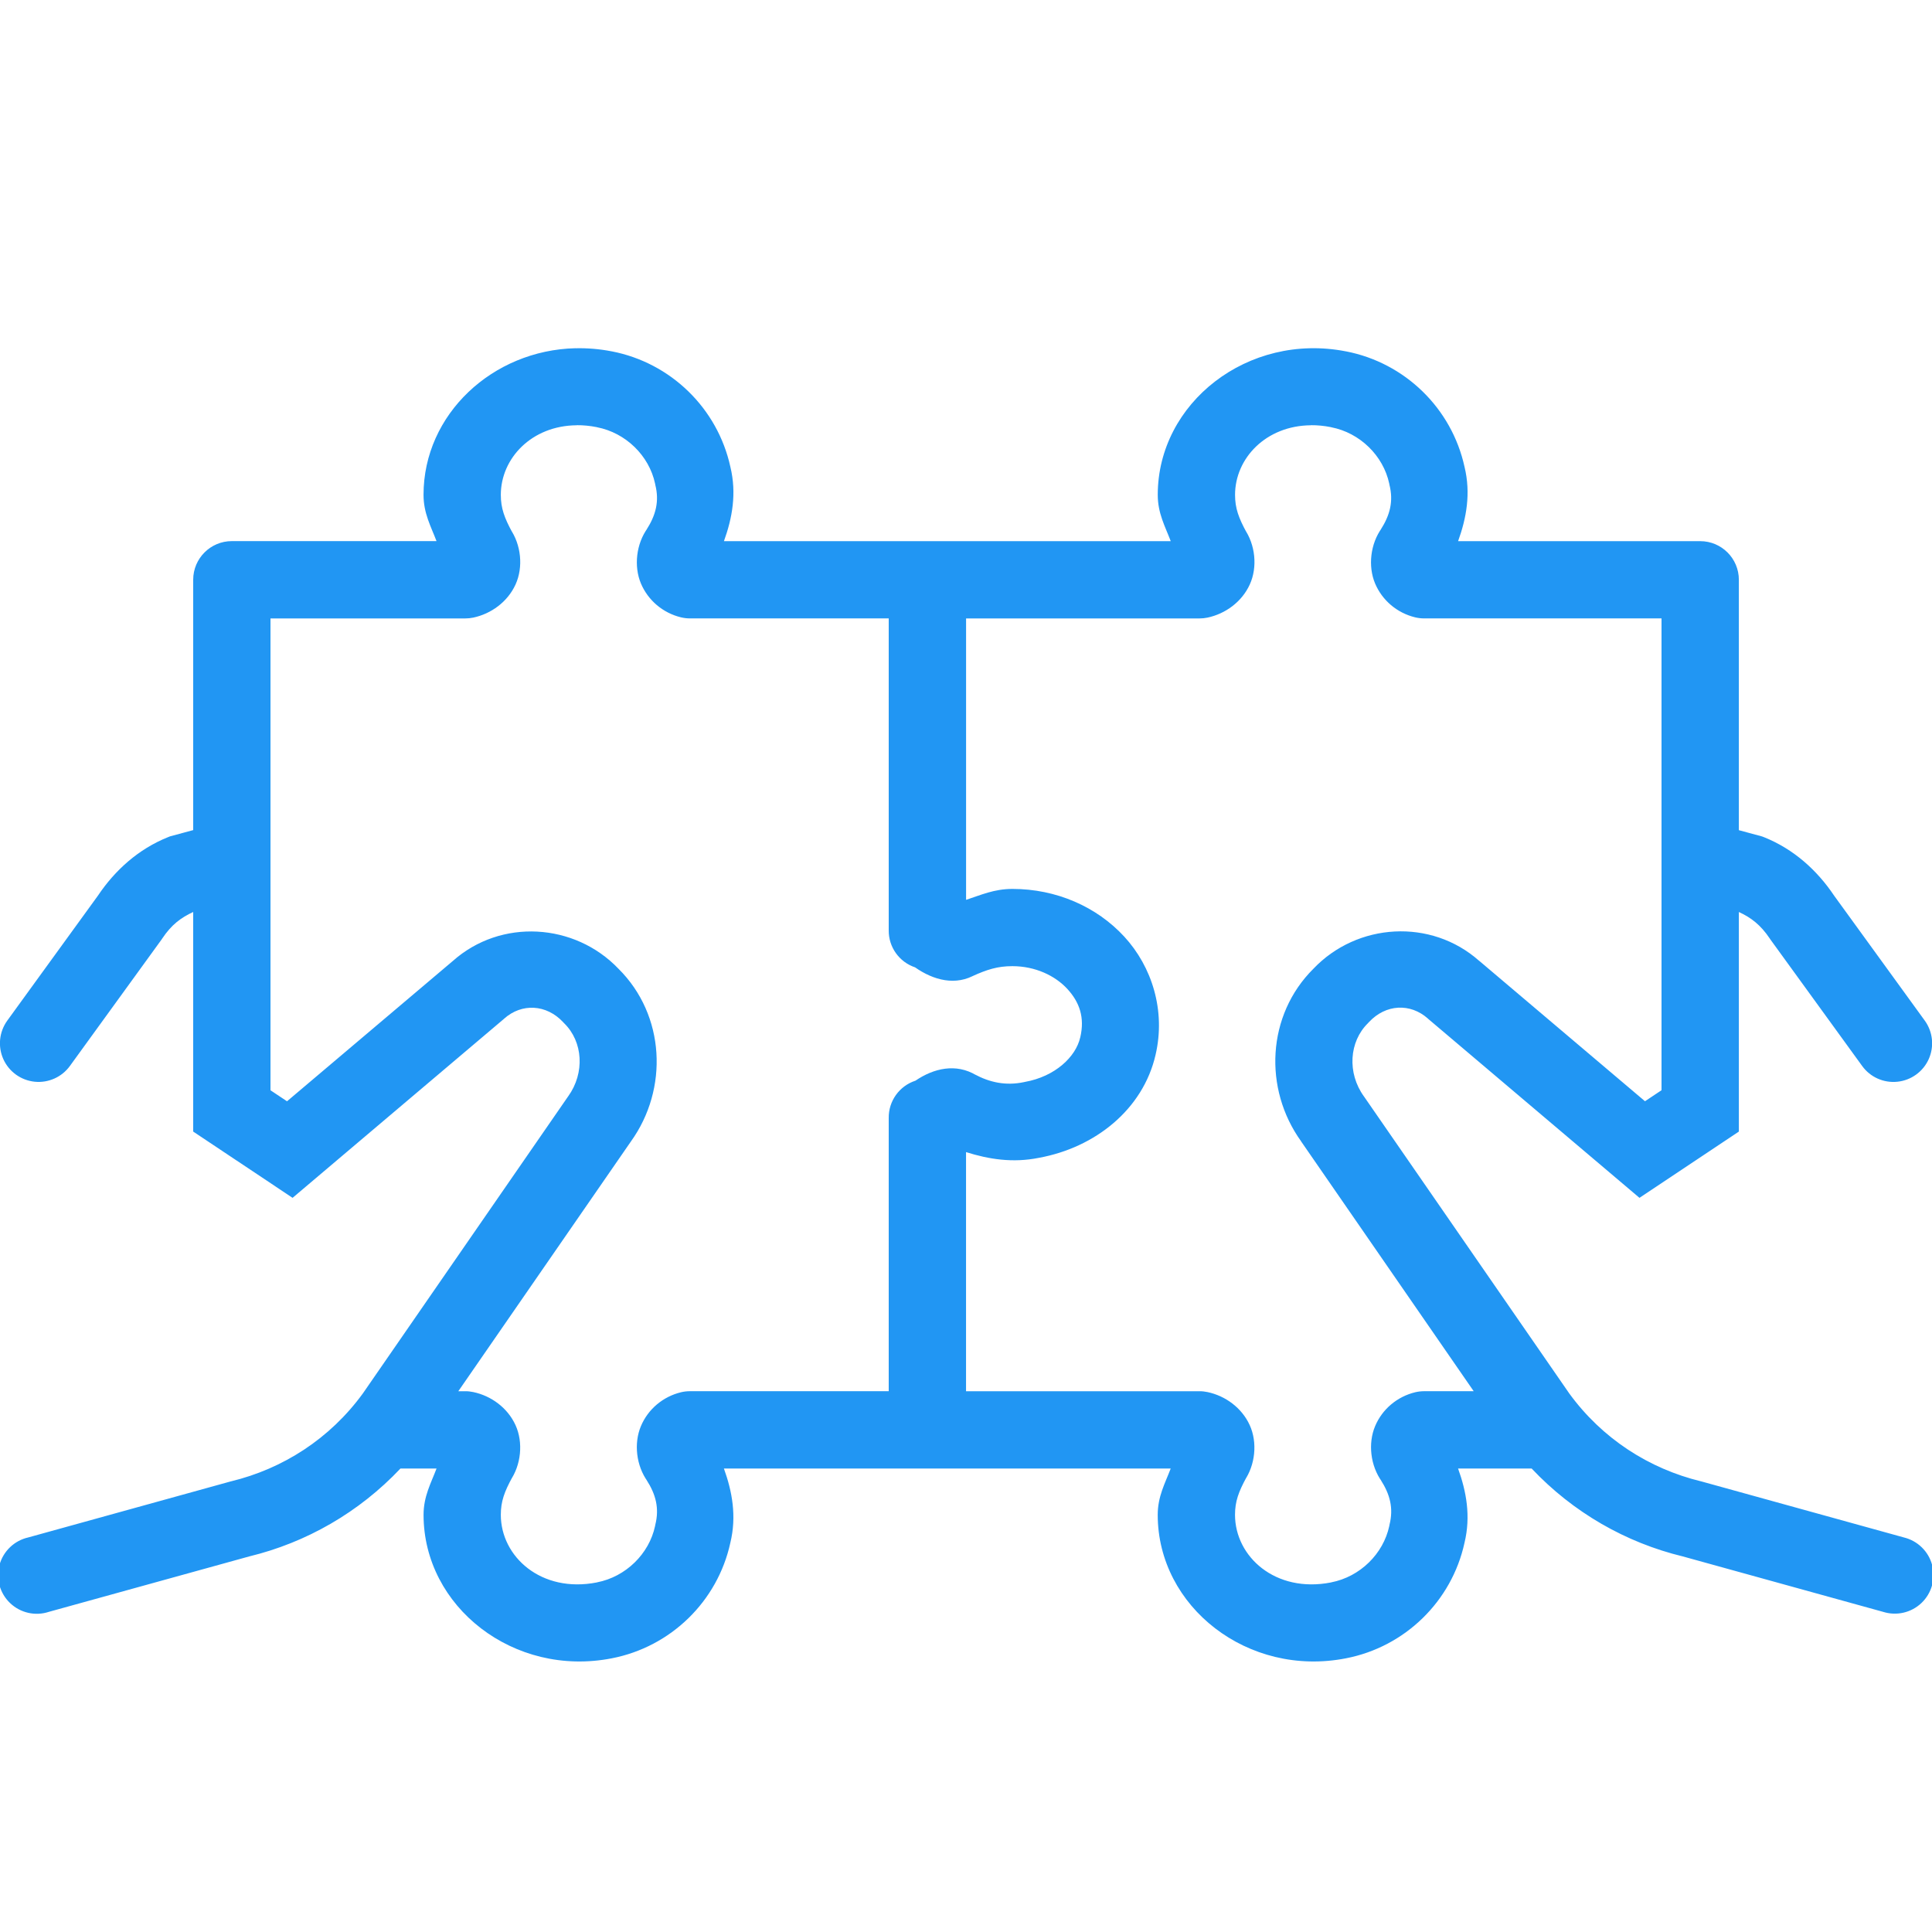 <svg xmlns="http://www.w3.org/2000/svg" xmlns:xlink="http://www.w3.org/1999/xlink" viewBox="0,0,256,256" width="50px" height="50px" fill-rule="nonzero"><g fill="#2196f3" fill-rule="nonzero" stroke="none" stroke-width="1" stroke-linecap="butt" stroke-linejoin="miter" stroke-miterlimit="10" stroke-dasharray="" stroke-dashoffset="0" font-family="none" font-weight="none" font-size="none" text-anchor="none" style="mix-blend-mode: normal"><g transform="scale(5.12,5.12)"><path d="M14.893,9.012c-2.145,0.05 -3.932,1.71 -3.932,3.793c0,0.482 0.192,0.819 0.336,1.199h-5.297c-0.552,0 -1,0.448 -1,1v6.479l-0.6,0.162l-0.057,0.023c-0.763,0.307 -1.369,0.855 -1.809,1.512l-2.346,3.234c-0.209,0.29 -0.248,0.669 -0.102,0.995c0.146,0.326 0.455,0.549 0.811,0.586c0.355,0.036 0.703,-0.119 0.913,-0.409l2.377,-3.279l0.01,-0.016c0.245,-0.366 0.488,-0.542 0.803,-0.689v4.398v1.285l2.572,1.715l5.467,-4.629l0.008,-0.008c0.458,-0.408 1.094,-0.372 1.525,0.088l0.014,0.016l0.016,0.016c0.485,0.475 0.54,1.282 0.102,1.891l-0.006,0.008l-5.307,7.68c-0.853,1.172 -2.067,1.949 -3.412,2.275l-0.016,0.004l-5.229,1.447c-0.36,0.08 -0.647,0.353 -0.746,0.708c-0.099,0.356 0.006,0.737 0.274,0.992c0.267,0.255 0.653,0.342 1.004,0.226l5.184,-1.434c1.475,-0.358 2.84,-1.137 3.914,-2.275h0.934c-0.144,0.38 -0.336,0.718 -0.336,1.199c0,2.381 2.336,4.21 4.871,3.713c1.529,-0.296 2.738,-1.476 3.068,-2.988c0.168,-0.69 0.048,-1.332 -0.166,-1.924h5.266h6.297c-0.144,0.38 -0.336,0.718 -0.336,1.199c0,2.381 2.336,4.21 4.871,3.713c1.529,-0.296 2.738,-1.476 3.068,-2.988c0.168,-0.69 0.048,-1.332 -0.166,-1.924h1.904c1.073,1.138 2.438,1.918 3.912,2.275l5.182,1.434c0.349,0.111 0.731,0.023 0.996,-0.23c0.265,-0.253 0.37,-0.631 0.274,-0.985c-0.096,-0.354 -0.378,-0.626 -0.734,-0.711l-5.23,-1.447l-0.016,-0.004c-1.345,-0.326 -2.559,-1.105 -3.412,-2.277l-5.307,-7.678l-0.006,-0.008c-0.438,-0.607 -0.381,-1.418 0.104,-1.893l0.014,-0.016l0.016,-0.016c0.431,-0.461 1.065,-0.496 1.523,-0.088l0.01,0.01l5.465,4.629l2.572,-1.715v-1.285v-4.398c0.314,0.147 0.557,0.325 0.803,0.691l0.01,0.016l2.377,3.277c0.209,0.29 0.557,0.446 0.913,0.409c0.355,-0.036 0.665,-0.26 0.811,-0.586c0.146,-0.326 0.107,-0.705 -0.102,-0.995l-2.346,-3.234c-0.439,-0.656 -1.046,-1.205 -1.811,-1.512l-0.055,-0.021l-0.6,-0.162v-6.48c-0,-0.552 -0.448,-1 -1,-1h-6.266c0.214,-0.592 0.334,-1.234 0.166,-1.924c-0.331,-1.512 -1.539,-2.692 -3.068,-2.988h-0.002c-2.534,-0.495 -4.869,1.332 -4.869,3.713c0,0.482 0.192,0.819 0.336,1.199h-6.297h-5.266c0.214,-0.592 0.334,-1.234 0.166,-1.924c-0.331,-1.512 -1.539,-2.692 -3.068,-2.988h-0.002c-0.317,-0.062 -0.631,-0.087 -0.938,-0.08zM14.926,11.004c0.167,-0.001 0.341,0.015 0.521,0.051c0.001,0.001 0.003,0.001 0.004,0.002c0.745,0.144 1.348,0.737 1.502,1.457c0.002,0.011 0.004,0.022 0.006,0.033c0.107,0.426 0.015,0.784 -0.23,1.166l0.035,-0.051c-0.303,0.413 -0.362,0.996 -0.178,1.436c0.185,0.44 0.571,0.766 1.039,0.879c0.077,0.018 0.155,0.028 0.234,0.027h5.141v8.07c-0.006,0.434 0.27,0.823 0.682,0.961c0.476,0.334 1.057,0.491 1.582,0.176l-0.1,0.053c0.378,-0.172 0.654,-0.26 1.035,-0.26c0.593,0 1.108,0.246 1.424,0.59c0.316,0.344 0.454,0.741 0.334,1.252c-0.001,0.002 -0.001,0.004 -0.002,0.006c-0.114,0.498 -0.647,1.008 -1.432,1.148c-0.009,0.002 -0.018,0.004 -0.027,0.006c-0.468,0.098 -0.884,0.006 -1.273,-0.203l0.041,0.023c-0.527,-0.316 -1.101,-0.179 -1.574,0.143h-0.002c-0.415,0.137 -0.694,0.527 -0.688,0.965v7.07h-5.141c-0.079,-0 -0.158,0.009 -0.234,0.027c-0.468,0.113 -0.855,0.439 -1.039,0.879c-0.185,0.44 -0.125,1.023 0.178,1.436l-0.035,-0.051c0.246,0.382 0.337,0.74 0.23,1.166c-0.002,0.011 -0.004,0.022 -0.006,0.033c-0.154,0.72 -0.757,1.313 -1.502,1.457c-0.001,0.001 -0.003,0.001 -0.004,0.002c-1.445,0.283 -2.486,-0.671 -2.486,-1.75c0,-0.346 0.093,-0.598 0.297,-0.971l-0.059,0.096c0.288,-0.412 0.347,-0.996 0.143,-1.445c-0.205,-0.45 -0.631,-0.76 -1.096,-0.857c-0.068,-0.014 -0.137,-0.022 -0.207,-0.021h-0.178l4.465,-6.461c0.981,-1.363 0.889,-3.272 -0.318,-4.471c-1.137,-1.191 -3.046,-1.309 -4.289,-0.203l-4.291,3.631l-0.428,-0.285v-0.215v-5.496v-1.559v-4.941h5.039c0.07,0 0.139,-0.007 0.207,-0.021c0.465,-0.098 0.891,-0.408 1.096,-0.857c0.205,-0.45 0.146,-1.033 -0.143,-1.445l0.059,0.096c-0.203,-0.373 -0.297,-0.625 -0.297,-0.971c0,-0.944 0.797,-1.793 1.965,-1.801zM33.926,11.004c0.167,-0.001 0.341,0.015 0.521,0.051c0.001,0.001 0.003,0.001 0.004,0.002c0.745,0.144 1.348,0.737 1.502,1.457c0.002,0.011 0.004,0.022 0.006,0.033c0.107,0.426 0.015,0.784 -0.23,1.166l0.035,-0.051c-0.303,0.413 -0.362,0.996 -0.178,1.436c0.185,0.44 0.571,0.766 1.039,0.879c0.077,0.018 0.155,0.028 0.234,0.027h6.141v4.939v1.561v5.496v0.215l-0.428,0.285l-4.289,-3.633h-0.002c-1.244,-1.105 -3.155,-0.99 -4.291,0.205c-1.206,1.198 -1.297,3.105 -0.316,4.467v0.002l4.465,6.463h-1.279c-0.079,-0 -0.158,0.009 -0.234,0.027c-0.468,0.113 -0.855,0.439 -1.039,0.879c-0.185,0.44 -0.125,1.023 0.178,1.436l-0.035,-0.051c0.246,0.382 0.337,0.74 0.23,1.166c-0.002,0.011 -0.004,0.022 -0.006,0.033c-0.154,0.72 -0.757,1.313 -1.502,1.457c-0.001,0.001 -0.003,0.001 -0.004,0.002c-1.445,0.283 -2.486,-0.671 -2.486,-1.75c0,-0.346 0.093,-0.598 0.297,-0.971l-0.059,0.096c0.288,-0.412 0.347,-0.996 0.143,-1.445c-0.205,-0.45 -0.631,-0.76 -1.096,-0.857c-0.068,-0.014 -0.137,-0.022 -0.207,-0.021h-6.039v-6.189c0.581,0.184 1.209,0.286 1.887,0.148c1.45,-0.264 2.693,-1.249 3.018,-2.666c0.267,-1.147 -0.096,-2.282 -0.809,-3.057c-0.714,-0.776 -1.76,-1.236 -2.896,-1.236c-0.475,0 -0.821,0.16 -1.199,0.283v-7.283h6.039c0.07,0 0.139,-0.007 0.207,-0.021c0.465,-0.098 0.891,-0.408 1.096,-0.857c0.205,-0.45 0.146,-1.033 -0.143,-1.445l0.059,0.096c-0.203,-0.373 -0.297,-0.625 -0.297,-0.971c0,-0.944 0.797,-1.793 1.965,-1.801z"></path></g></g></svg>